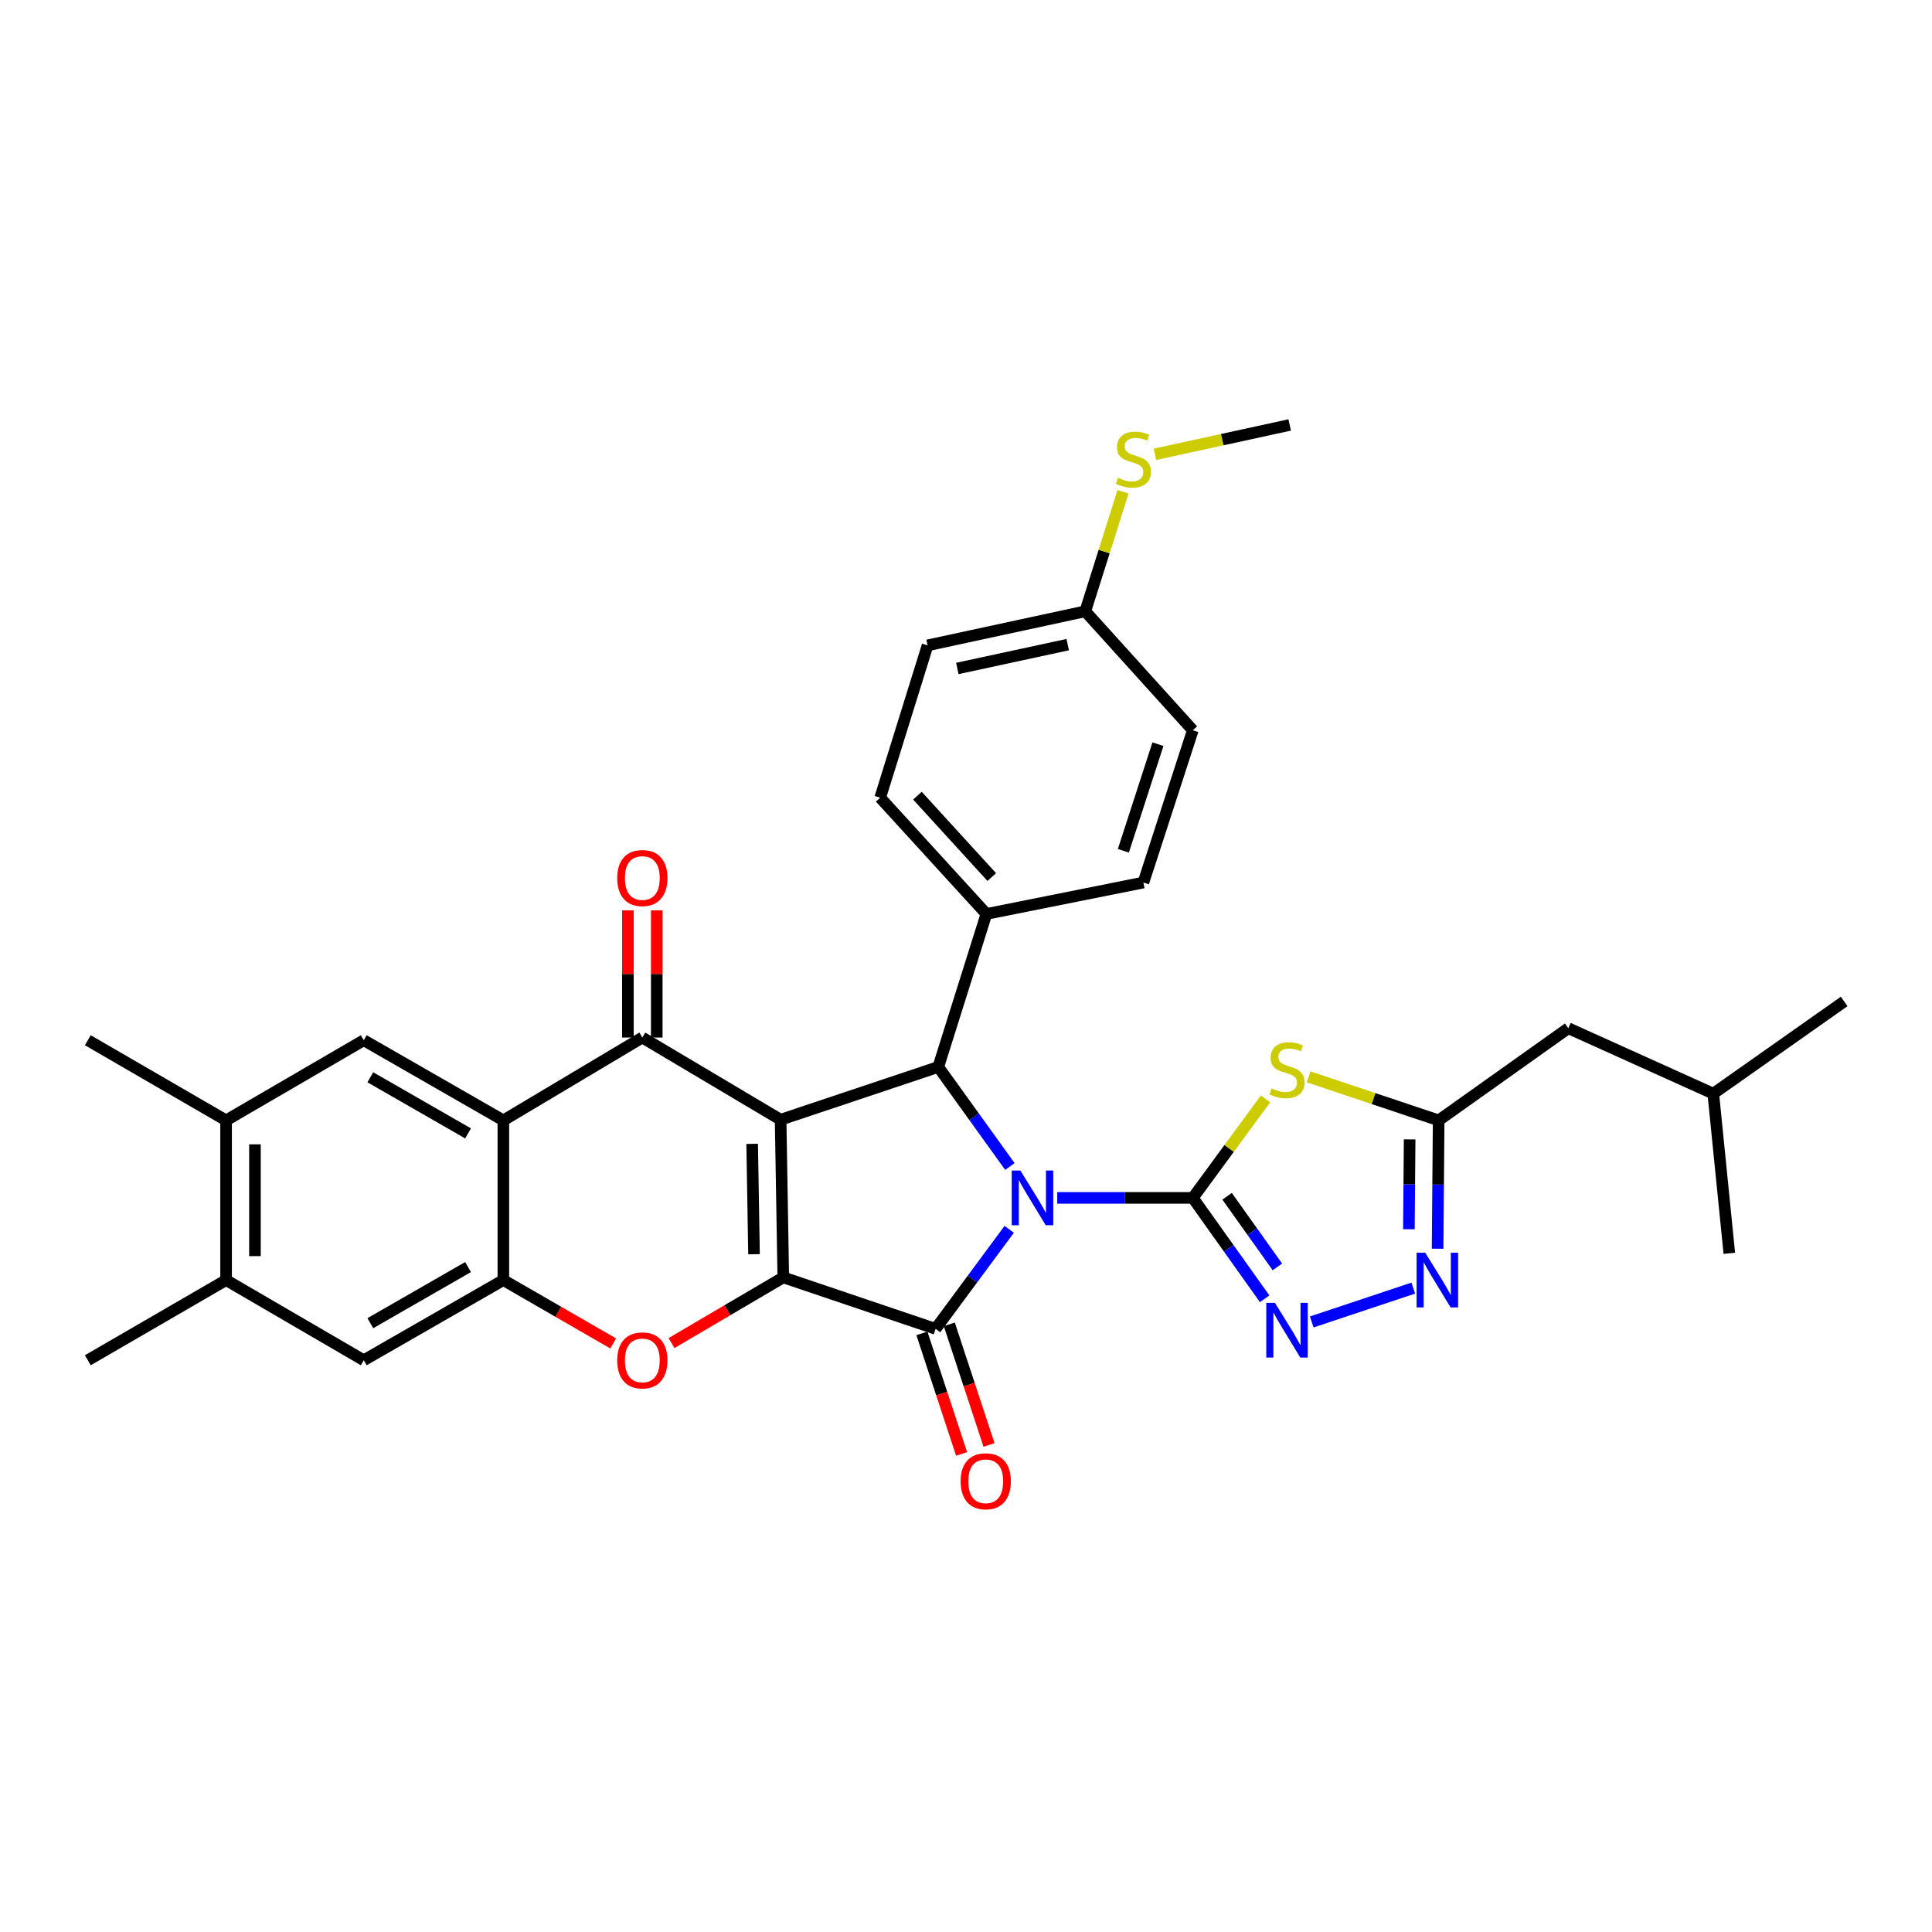 <?xml version='1.0' encoding='iso-8859-1'?>
<svg version='1.1' baseProfile='full'
              xmlns='http://www.w3.org/2000/svg'
                      xmlns:rdkit='http://www.rdkit.org/xml'
                      xmlns:xlink='http://www.w3.org/1999/xlink'
                  xml:space='preserve'
width='1000px' height='1000px' viewBox='0 0 1000 1000'>
<!-- END OF HEADER -->
<rect style='opacity:1.0;fill:#FFFFFF;stroke:none' width='1000' height='1000' x='0' y='0'> </rect>
<path class='bond-1' d='M 547.222,620.025 L 582.31,620.025' style='fill:none;fill-rule:evenodd;stroke:#0000FF;stroke-width:6px;stroke-linecap:butt;stroke-linejoin:miter;stroke-opacity:1' />
<path class='bond-1' d='M 582.31,620.025 L 617.398,620.025' style='fill:none;fill-rule:evenodd;stroke:#000000;stroke-width:6px;stroke-linecap:butt;stroke-linejoin:miter;stroke-opacity:1' />
<path class='bond-3' d='M 522.374,636.293 L 503.32,662.052' style='fill:none;fill-rule:evenodd;stroke:#0000FF;stroke-width:6px;stroke-linecap:butt;stroke-linejoin:miter;stroke-opacity:1' />
<path class='bond-3' d='M 503.32,662.052 L 484.265,687.812' style='fill:none;fill-rule:evenodd;stroke:#000000;stroke-width:6px;stroke-linecap:butt;stroke-linejoin:miter;stroke-opacity:1' />
<path class='bond-4' d='M 522.719,603.778 L 504.185,578.017' style='fill:none;fill-rule:evenodd;stroke:#0000FF;stroke-width:6px;stroke-linecap:butt;stroke-linejoin:miter;stroke-opacity:1' />
<path class='bond-4' d='M 504.185,578.017 L 485.651,552.255' style='fill:none;fill-rule:evenodd;stroke:#000000;stroke-width:6px;stroke-linecap:butt;stroke-linejoin:miter;stroke-opacity:1' />
<path class='bond-0' d='M 404.047,579.559 L 485.651,552.255' style='fill:none;fill-rule:evenodd;stroke:#000000;stroke-width:6px;stroke-linecap:butt;stroke-linejoin:miter;stroke-opacity:1' />
<path class='bond-5' d='M 404.047,579.559 L 332.468,537.027' style='fill:none;fill-rule:evenodd;stroke:#000000;stroke-width:6px;stroke-linecap:butt;stroke-linejoin:miter;stroke-opacity:1' />
<path class='bond-33' d='M 404.047,579.559 L 405.424,661.172' style='fill:none;fill-rule:evenodd;stroke:#000000;stroke-width:6px;stroke-linecap:butt;stroke-linejoin:miter;stroke-opacity:1' />
<path class='bond-33' d='M 389.317,592.053 L 390.282,649.182' style='fill:none;fill-rule:evenodd;stroke:#000000;stroke-width:6px;stroke-linecap:butt;stroke-linejoin:miter;stroke-opacity:1' />
<path class='bond-6' d='M 617.398,620.025 L 636.211,594.412' style='fill:none;fill-rule:evenodd;stroke:#000000;stroke-width:6px;stroke-linecap:butt;stroke-linejoin:miter;stroke-opacity:1' />
<path class='bond-6' d='M 636.211,594.412 L 655.023,568.799' style='fill:none;fill-rule:evenodd;stroke:#CCCC00;stroke-width:6px;stroke-linecap:butt;stroke-linejoin:miter;stroke-opacity:1' />
<path class='bond-9' d='M 617.398,620.025 L 635.991,646.136' style='fill:none;fill-rule:evenodd;stroke:#000000;stroke-width:6px;stroke-linecap:butt;stroke-linejoin:miter;stroke-opacity:1' />
<path class='bond-9' d='M 635.991,646.136 L 654.583,672.247' style='fill:none;fill-rule:evenodd;stroke:#0000FF;stroke-width:6px;stroke-linecap:butt;stroke-linejoin:miter;stroke-opacity:1' />
<path class='bond-9' d='M 635.144,619.194 L 648.159,637.471' style='fill:none;fill-rule:evenodd;stroke:#000000;stroke-width:6px;stroke-linecap:butt;stroke-linejoin:miter;stroke-opacity:1' />
<path class='bond-9' d='M 648.159,637.471 L 661.174,655.749' style='fill:none;fill-rule:evenodd;stroke:#0000FF;stroke-width:6px;stroke-linecap:butt;stroke-linejoin:miter;stroke-opacity:1' />
<path class='bond-2' d='M 405.424,661.172 L 484.265,687.812' style='fill:none;fill-rule:evenodd;stroke:#000000;stroke-width:6px;stroke-linecap:butt;stroke-linejoin:miter;stroke-opacity:1' />
<path class='bond-8' d='M 405.424,661.172 L 376.504,678.173' style='fill:none;fill-rule:evenodd;stroke:#000000;stroke-width:6px;stroke-linecap:butt;stroke-linejoin:miter;stroke-opacity:1' />
<path class='bond-8' d='M 376.504,678.173 L 347.583,695.175' style='fill:none;fill-rule:evenodd;stroke:#FF0000;stroke-width:6px;stroke-linecap:butt;stroke-linejoin:miter;stroke-opacity:1' />
<path class='bond-17' d='M 477.171,690.147 L 487.447,721.358' style='fill:none;fill-rule:evenodd;stroke:#000000;stroke-width:6px;stroke-linecap:butt;stroke-linejoin:miter;stroke-opacity:1' />
<path class='bond-17' d='M 487.447,721.358 L 497.724,752.569' style='fill:none;fill-rule:evenodd;stroke:#FF0000;stroke-width:6px;stroke-linecap:butt;stroke-linejoin:miter;stroke-opacity:1' />
<path class='bond-17' d='M 491.36,685.476 L 501.636,716.686' style='fill:none;fill-rule:evenodd;stroke:#000000;stroke-width:6px;stroke-linecap:butt;stroke-linejoin:miter;stroke-opacity:1' />
<path class='bond-17' d='M 501.636,716.686 L 511.912,747.897' style='fill:none;fill-rule:evenodd;stroke:#FF0000;stroke-width:6px;stroke-linecap:butt;stroke-linejoin:miter;stroke-opacity:1' />
<path class='bond-16' d='M 485.651,552.255 L 510.556,473.066' style='fill:none;fill-rule:evenodd;stroke:#000000;stroke-width:6px;stroke-linecap:butt;stroke-linejoin:miter;stroke-opacity:1' />
<path class='bond-7' d='M 332.468,537.027 L 260.54,579.908' style='fill:none;fill-rule:evenodd;stroke:#000000;stroke-width:6px;stroke-linecap:butt;stroke-linejoin:miter;stroke-opacity:1' />
<path class='bond-19' d='M 339.937,537.027 L 339.937,504.119' style='fill:none;fill-rule:evenodd;stroke:#000000;stroke-width:6px;stroke-linecap:butt;stroke-linejoin:miter;stroke-opacity:1' />
<path class='bond-19' d='M 339.937,504.119 L 339.937,471.211' style='fill:none;fill-rule:evenodd;stroke:#FF0000;stroke-width:6px;stroke-linecap:butt;stroke-linejoin:miter;stroke-opacity:1' />
<path class='bond-19' d='M 324.999,537.027 L 324.999,504.119' style='fill:none;fill-rule:evenodd;stroke:#000000;stroke-width:6px;stroke-linecap:butt;stroke-linejoin:miter;stroke-opacity:1' />
<path class='bond-19' d='M 324.999,504.119 L 324.999,471.211' style='fill:none;fill-rule:evenodd;stroke:#FF0000;stroke-width:6px;stroke-linecap:butt;stroke-linejoin:miter;stroke-opacity:1' />
<path class='bond-12' d='M 677.312,557.366 L 710.979,568.637' style='fill:none;fill-rule:evenodd;stroke:#CCCC00;stroke-width:6px;stroke-linecap:butt;stroke-linejoin:miter;stroke-opacity:1' />
<path class='bond-12' d='M 710.979,568.637 L 744.647,579.908' style='fill:none;fill-rule:evenodd;stroke:#000000;stroke-width:6px;stroke-linecap:butt;stroke-linejoin:miter;stroke-opacity:1' />
<path class='bond-13' d='M 260.54,579.908 L 188.281,538.421' style='fill:none;fill-rule:evenodd;stroke:#000000;stroke-width:6px;stroke-linecap:butt;stroke-linejoin:miter;stroke-opacity:1' />
<path class='bond-13' d='M 242.263,586.64 L 191.682,557.599' style='fill:none;fill-rule:evenodd;stroke:#000000;stroke-width:6px;stroke-linecap:butt;stroke-linejoin:miter;stroke-opacity:1' />
<path class='bond-36' d='M 260.54,579.908 L 260.54,662.566' style='fill:none;fill-rule:evenodd;stroke:#000000;stroke-width:6px;stroke-linecap:butt;stroke-linejoin:miter;stroke-opacity:1' />
<path class='bond-10' d='M 317.392,695.364 L 288.966,678.965' style='fill:none;fill-rule:evenodd;stroke:#FF0000;stroke-width:6px;stroke-linecap:butt;stroke-linejoin:miter;stroke-opacity:1' />
<path class='bond-10' d='M 288.966,678.965 L 260.54,662.566' style='fill:none;fill-rule:evenodd;stroke:#000000;stroke-width:6px;stroke-linecap:butt;stroke-linejoin:miter;stroke-opacity:1' />
<path class='bond-11' d='M 678.953,684.244 L 731.513,666.718' style='fill:none;fill-rule:evenodd;stroke:#0000FF;stroke-width:6px;stroke-linecap:butt;stroke-linejoin:miter;stroke-opacity:1' />
<path class='bond-14' d='M 260.54,662.566 L 188.281,704.061' style='fill:none;fill-rule:evenodd;stroke:#000000;stroke-width:6px;stroke-linecap:butt;stroke-linejoin:miter;stroke-opacity:1' />
<path class='bond-14' d='M 242.262,655.836 L 191.681,684.883' style='fill:none;fill-rule:evenodd;stroke:#000000;stroke-width:6px;stroke-linecap:butt;stroke-linejoin:miter;stroke-opacity:1' />
<path class='bond-34' d='M 744.1,646.339 L 744.373,613.124' style='fill:none;fill-rule:evenodd;stroke:#0000FF;stroke-width:6px;stroke-linecap:butt;stroke-linejoin:miter;stroke-opacity:1' />
<path class='bond-34' d='M 744.373,613.124 L 744.647,579.908' style='fill:none;fill-rule:evenodd;stroke:#000000;stroke-width:6px;stroke-linecap:butt;stroke-linejoin:miter;stroke-opacity:1' />
<path class='bond-34' d='M 729.244,636.252 L 729.436,613.001' style='fill:none;fill-rule:evenodd;stroke:#0000FF;stroke-width:6px;stroke-linecap:butt;stroke-linejoin:miter;stroke-opacity:1' />
<path class='bond-34' d='M 729.436,613.001 L 729.627,589.75' style='fill:none;fill-rule:evenodd;stroke:#000000;stroke-width:6px;stroke-linecap:butt;stroke-linejoin:miter;stroke-opacity:1' />
<path class='bond-22' d='M 744.647,579.908 L 811.753,532.197' style='fill:none;fill-rule:evenodd;stroke:#000000;stroke-width:6px;stroke-linecap:butt;stroke-linejoin:miter;stroke-opacity:1' />
<path class='bond-15' d='M 188.281,538.421 L 117.025,579.908' style='fill:none;fill-rule:evenodd;stroke:#000000;stroke-width:6px;stroke-linecap:butt;stroke-linejoin:miter;stroke-opacity:1' />
<path class='bond-18' d='M 188.281,704.061 L 117.025,662.566' style='fill:none;fill-rule:evenodd;stroke:#000000;stroke-width:6px;stroke-linecap:butt;stroke-linejoin:miter;stroke-opacity:1' />
<path class='bond-27' d='M 117.025,579.908 L 45.455,538.421' style='fill:none;fill-rule:evenodd;stroke:#000000;stroke-width:6px;stroke-linecap:butt;stroke-linejoin:miter;stroke-opacity:1' />
<path class='bond-37' d='M 117.025,579.908 L 117.025,662.566' style='fill:none;fill-rule:evenodd;stroke:#000000;stroke-width:6px;stroke-linecap:butt;stroke-linejoin:miter;stroke-opacity:1' />
<path class='bond-37' d='M 131.963,592.306 L 131.963,650.167' style='fill:none;fill-rule:evenodd;stroke:#000000;stroke-width:6px;stroke-linecap:butt;stroke-linejoin:miter;stroke-opacity:1' />
<path class='bond-20' d='M 510.556,473.066 L 455.584,412.89' style='fill:none;fill-rule:evenodd;stroke:#000000;stroke-width:6px;stroke-linecap:butt;stroke-linejoin:miter;stroke-opacity:1' />
<path class='bond-20' d='M 513.339,453.964 L 474.859,411.841' style='fill:none;fill-rule:evenodd;stroke:#000000;stroke-width:6px;stroke-linecap:butt;stroke-linejoin:miter;stroke-opacity:1' />
<path class='bond-21' d='M 510.556,473.066 L 591.82,456.8' style='fill:none;fill-rule:evenodd;stroke:#000000;stroke-width:6px;stroke-linecap:butt;stroke-linejoin:miter;stroke-opacity:1' />
<path class='bond-28' d='M 117.025,662.566 L 45.455,704.061' style='fill:none;fill-rule:evenodd;stroke:#000000;stroke-width:6px;stroke-linecap:butt;stroke-linejoin:miter;stroke-opacity:1' />
<path class='bond-26' d='M 455.584,412.89 L 480.116,334.041' style='fill:none;fill-rule:evenodd;stroke:#000000;stroke-width:6px;stroke-linecap:butt;stroke-linejoin:miter;stroke-opacity:1' />
<path class='bond-25' d='M 591.82,456.8 L 617.398,377.968' style='fill:none;fill-rule:evenodd;stroke:#000000;stroke-width:6px;stroke-linecap:butt;stroke-linejoin:miter;stroke-opacity:1' />
<path class='bond-25' d='M 581.448,440.365 L 599.352,385.182' style='fill:none;fill-rule:evenodd;stroke:#000000;stroke-width:6px;stroke-linecap:butt;stroke-linejoin:miter;stroke-opacity:1' />
<path class='bond-29' d='M 811.753,532.197 L 886.792,566.073' style='fill:none;fill-rule:evenodd;stroke:#000000;stroke-width:6px;stroke-linecap:butt;stroke-linejoin:miter;stroke-opacity:1' />
<path class='bond-23' d='M 561.736,316.414 L 617.398,377.968' style='fill:none;fill-rule:evenodd;stroke:#000000;stroke-width:6px;stroke-linecap:butt;stroke-linejoin:miter;stroke-opacity:1' />
<path class='bond-24' d='M 561.736,316.414 L 571.509,285.471' style='fill:none;fill-rule:evenodd;stroke:#000000;stroke-width:6px;stroke-linecap:butt;stroke-linejoin:miter;stroke-opacity:1' />
<path class='bond-24' d='M 571.509,285.471 L 581.281,254.528' style='fill:none;fill-rule:evenodd;stroke:#CCCC00;stroke-width:6px;stroke-linecap:butt;stroke-linejoin:miter;stroke-opacity:1' />
<path class='bond-35' d='M 561.736,316.414 L 480.116,334.041' style='fill:none;fill-rule:evenodd;stroke:#000000;stroke-width:6px;stroke-linecap:butt;stroke-linejoin:miter;stroke-opacity:1' />
<path class='bond-35' d='M 552.647,333.66 L 495.512,345.999' style='fill:none;fill-rule:evenodd;stroke:#000000;stroke-width:6px;stroke-linecap:butt;stroke-linejoin:miter;stroke-opacity:1' />
<path class='bond-30' d='M 597.784,235.152 L 632.662,227.553' style='fill:none;fill-rule:evenodd;stroke:#CCCC00;stroke-width:6px;stroke-linecap:butt;stroke-linejoin:miter;stroke-opacity:1' />
<path class='bond-30' d='M 632.662,227.553 L 667.541,219.954' style='fill:none;fill-rule:evenodd;stroke:#000000;stroke-width:6px;stroke-linecap:butt;stroke-linejoin:miter;stroke-opacity:1' />
<path class='bond-31' d='M 886.792,566.073 L 954.545,518.346' style='fill:none;fill-rule:evenodd;stroke:#000000;stroke-width:6px;stroke-linecap:butt;stroke-linejoin:miter;stroke-opacity:1' />
<path class='bond-32' d='M 886.792,566.073 L 895.091,648.715' style='fill:none;fill-rule:evenodd;stroke:#000000;stroke-width:6px;stroke-linecap:butt;stroke-linejoin:miter;stroke-opacity:1' />
<path  class='atom-0' d='M 528.148 605.865
L 537.428 620.865
Q 538.348 622.345, 539.828 625.025
Q 541.308 627.705, 541.388 627.865
L 541.388 605.865
L 545.148 605.865
L 545.148 634.185
L 541.268 634.185
L 531.308 617.785
Q 530.148 615.865, 528.908 613.665
Q 527.708 611.465, 527.348 610.785
L 527.348 634.185
L 523.668 634.185
L 523.668 605.865
L 528.148 605.865
' fill='#0000FF'/>
<path  class='atom-7' d='M 658.163 563.353
Q 658.483 563.473, 659.803 564.033
Q 661.123 564.593, 662.563 564.953
Q 664.043 565.273, 665.483 565.273
Q 668.163 565.273, 669.723 563.993
Q 671.283 562.673, 671.283 560.393
Q 671.283 558.833, 670.483 557.873
Q 669.723 556.913, 668.523 556.393
Q 667.323 555.873, 665.323 555.273
Q 662.803 554.513, 661.283 553.793
Q 659.803 553.073, 658.723 551.553
Q 657.683 550.033, 657.683 547.473
Q 657.683 543.913, 660.083 541.713
Q 662.523 539.513, 667.323 539.513
Q 670.603 539.513, 674.323 541.073
L 673.403 544.153
Q 670.003 542.753, 667.443 542.753
Q 664.683 542.753, 663.163 543.913
Q 661.643 545.033, 661.683 546.993
Q 661.683 548.513, 662.443 549.433
Q 663.243 550.353, 664.363 550.873
Q 665.523 551.393, 667.443 551.993
Q 670.003 552.793, 671.523 553.593
Q 673.043 554.393, 674.123 556.033
Q 675.243 557.633, 675.243 560.393
Q 675.243 564.313, 672.603 566.433
Q 670.003 568.513, 665.643 568.513
Q 663.123 568.513, 661.203 567.953
Q 659.323 567.433, 657.083 566.513
L 658.163 563.353
' fill='#CCCC00'/>
<path  class='atom-9' d='M 319.468 704.141
Q 319.468 697.341, 322.828 693.541
Q 326.188 689.741, 332.468 689.741
Q 338.748 689.741, 342.108 693.541
Q 345.468 697.341, 345.468 704.141
Q 345.468 711.021, 342.068 714.941
Q 338.668 718.821, 332.468 718.821
Q 326.228 718.821, 322.828 714.941
Q 319.468 711.061, 319.468 704.141
M 332.468 715.621
Q 336.788 715.621, 339.108 712.741
Q 341.468 709.821, 341.468 704.141
Q 341.468 698.581, 339.108 695.781
Q 336.788 692.941, 332.468 692.941
Q 328.148 692.941, 325.788 695.741
Q 323.468 698.541, 323.468 704.141
Q 323.468 709.861, 325.788 712.741
Q 328.148 715.621, 332.468 715.621
' fill='#FF0000'/>
<path  class='atom-10' d='M 659.903 674.349
L 669.183 689.349
Q 670.103 690.829, 671.583 693.509
Q 673.063 696.189, 673.143 696.349
L 673.143 674.349
L 676.903 674.349
L 676.903 702.669
L 673.023 702.669
L 663.063 686.269
Q 661.903 684.349, 660.663 682.149
Q 659.463 679.949, 659.103 679.269
L 659.103 702.669
L 655.423 702.669
L 655.423 674.349
L 659.903 674.349
' fill='#0000FF'/>
<path  class='atom-12' d='M 737.706 648.406
L 746.986 663.406
Q 747.906 664.886, 749.386 667.566
Q 750.866 670.246, 750.946 670.406
L 750.946 648.406
L 754.706 648.406
L 754.706 676.726
L 750.826 676.726
L 740.866 660.326
Q 739.706 658.406, 738.466 656.206
Q 737.266 654.006, 736.906 653.326
L 736.906 676.726
L 733.226 676.726
L 733.226 648.406
L 737.706 648.406
' fill='#0000FF'/>
<path  class='atom-18' d='M 497.216 766.707
Q 497.216 759.907, 500.576 756.107
Q 503.936 752.307, 510.216 752.307
Q 516.496 752.307, 519.856 756.107
Q 523.216 759.907, 523.216 766.707
Q 523.216 773.587, 519.816 777.507
Q 516.416 781.387, 510.216 781.387
Q 503.976 781.387, 500.576 777.507
Q 497.216 773.627, 497.216 766.707
M 510.216 778.187
Q 514.536 778.187, 516.856 775.307
Q 519.216 772.387, 519.216 766.707
Q 519.216 761.147, 516.856 758.347
Q 514.536 755.507, 510.216 755.507
Q 505.896 755.507, 503.536 758.307
Q 501.216 761.107, 501.216 766.707
Q 501.216 772.427, 503.536 775.307
Q 505.896 778.187, 510.216 778.187
' fill='#FF0000'/>
<path  class='atom-20' d='M 319.468 454.465
Q 319.468 447.665, 322.828 443.865
Q 326.188 440.065, 332.468 440.065
Q 338.748 440.065, 342.108 443.865
Q 345.468 447.665, 345.468 454.465
Q 345.468 461.345, 342.068 465.265
Q 338.668 469.145, 332.468 469.145
Q 326.228 469.145, 322.828 465.265
Q 319.468 461.385, 319.468 454.465
M 332.468 465.945
Q 336.788 465.945, 339.108 463.065
Q 341.468 460.145, 341.468 454.465
Q 341.468 448.905, 339.108 446.105
Q 336.788 443.265, 332.468 443.265
Q 328.148 443.265, 325.788 446.065
Q 323.468 448.865, 323.468 454.465
Q 323.468 460.185, 325.788 463.065
Q 328.148 465.945, 332.468 465.945
' fill='#FF0000'/>
<path  class='atom-25' d='M 578.633 247.302
Q 578.953 247.422, 580.273 247.982
Q 581.593 248.542, 583.033 248.902
Q 584.513 249.222, 585.953 249.222
Q 588.633 249.222, 590.193 247.942
Q 591.753 246.622, 591.753 244.342
Q 591.753 242.782, 590.953 241.822
Q 590.193 240.862, 588.993 240.342
Q 587.793 239.822, 585.793 239.222
Q 583.273 238.462, 581.753 237.742
Q 580.273 237.022, 579.193 235.502
Q 578.153 233.982, 578.153 231.422
Q 578.153 227.862, 580.553 225.662
Q 582.993 223.462, 587.793 223.462
Q 591.073 223.462, 594.793 225.022
L 593.873 228.102
Q 590.473 226.702, 587.913 226.702
Q 585.153 226.702, 583.633 227.862
Q 582.113 228.982, 582.153 230.942
Q 582.153 232.462, 582.913 233.382
Q 583.713 234.302, 584.833 234.822
Q 585.993 235.342, 587.913 235.942
Q 590.473 236.742, 591.993 237.542
Q 593.513 238.342, 594.593 239.982
Q 595.713 241.582, 595.713 244.342
Q 595.713 248.262, 593.073 250.382
Q 590.473 252.462, 586.113 252.462
Q 583.593 252.462, 581.673 251.902
Q 579.793 251.382, 577.553 250.462
L 578.633 247.302
' fill='#CCCC00'/>
</svg>
